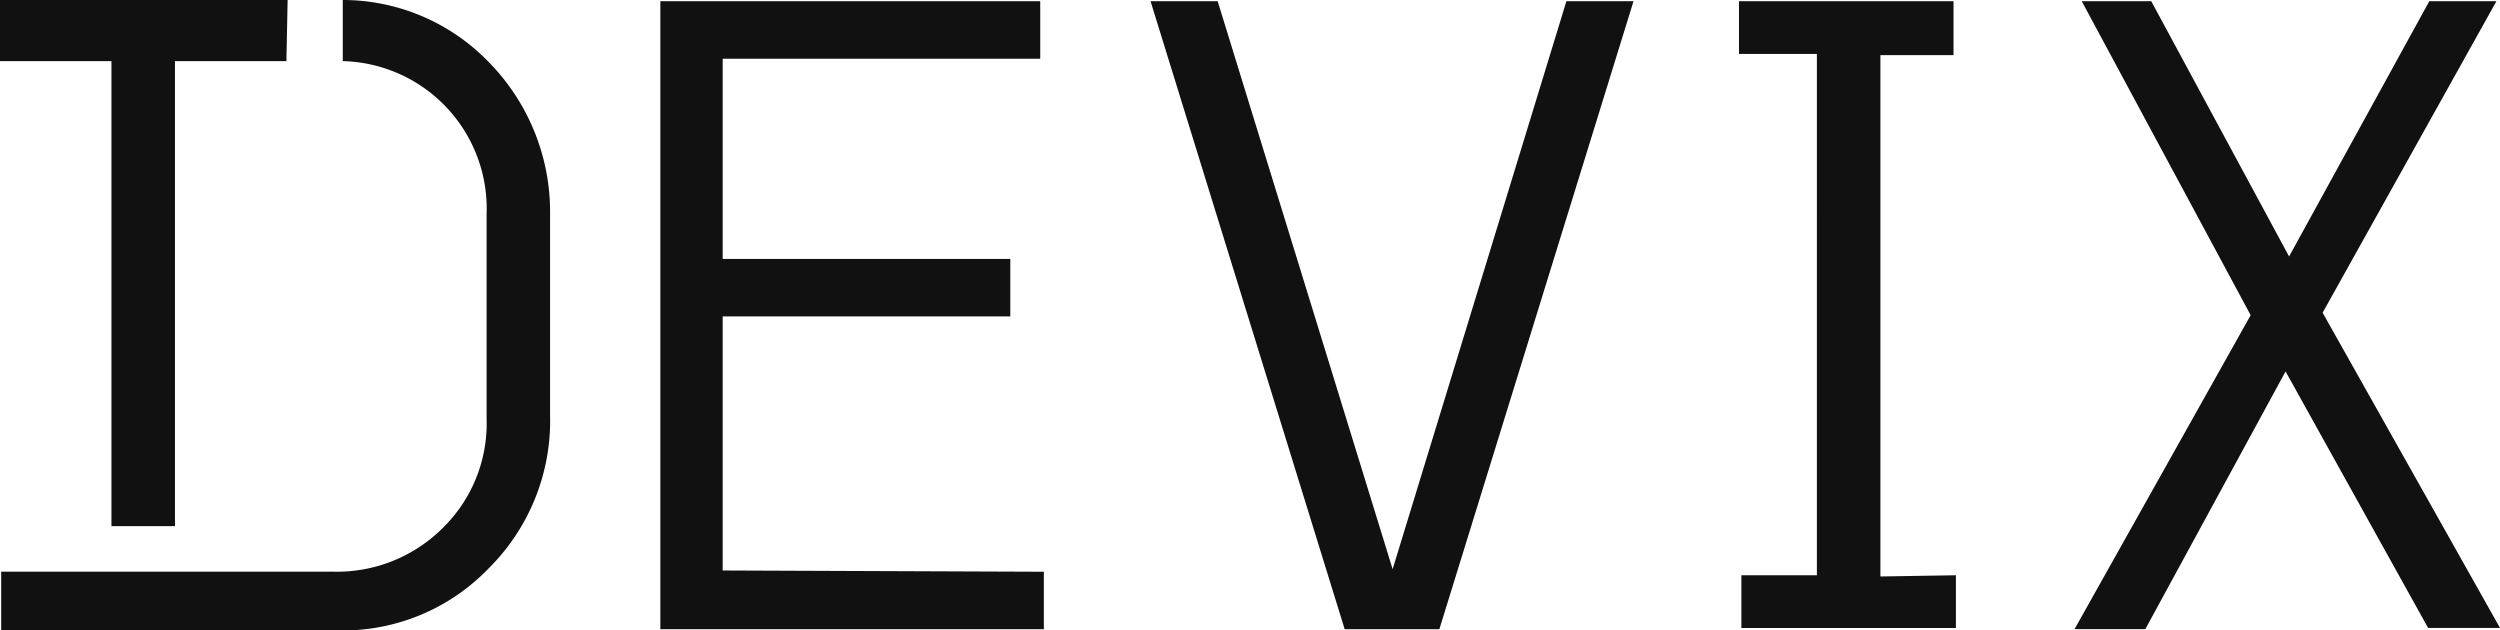 <svg xmlns:xlink="http://www.w3.org/1999/xlink" xmlns="http://www.w3.org/2000/svg" viewBox="0 0 117.521 29.634" class="svg replaced-svg" width="300"  height="75.648" >
  <defs>
    <style>
      .logo {
        fill: #111;
      }
    </style>
  </defs>
  <path id="Path_3" data-name="Path 3" class="logo" d="M73.634.056h3.155L67.662,29.577H63.211L54.085.056h3.155l8.225,26.7Zm33.972,12,6.592-12h3.155L109.183,14.7l8.338,14.817h-3.38l-6.7-12.056-6.592,12.113H97.521L105.8,14.817,97.859.056h3.268ZM33.972,26.817V14.873H47.493v-2.7H33.972V2.761H48.9V.056H31.042V29.577H49.07v-2.7Zm54.423.282V2.592h3.437V.056H81.747V2.535h3.662V27.042H81.859v2.479H91.944V27.042ZM5.239,24.732H8.225V2.873h5.239L13.521,0H0V2.873H5.239ZM22.93,2.873A9.542,9.542,0,0,0,16.113,0V2.873a6.938,6.938,0,0,1,6.761,7.211v9.577a6.878,6.878,0,0,1-2.085,5.183,7.049,7.049,0,0,1-5.183,2.028H.056v2.761H15.831a9.516,9.516,0,0,0,7.155-2.93,9.771,9.771,0,0,0,2.873-7.155V10.028A10.048,10.048,0,0,0,22.93,2.873Z" fill="#111"></path>
</svg>